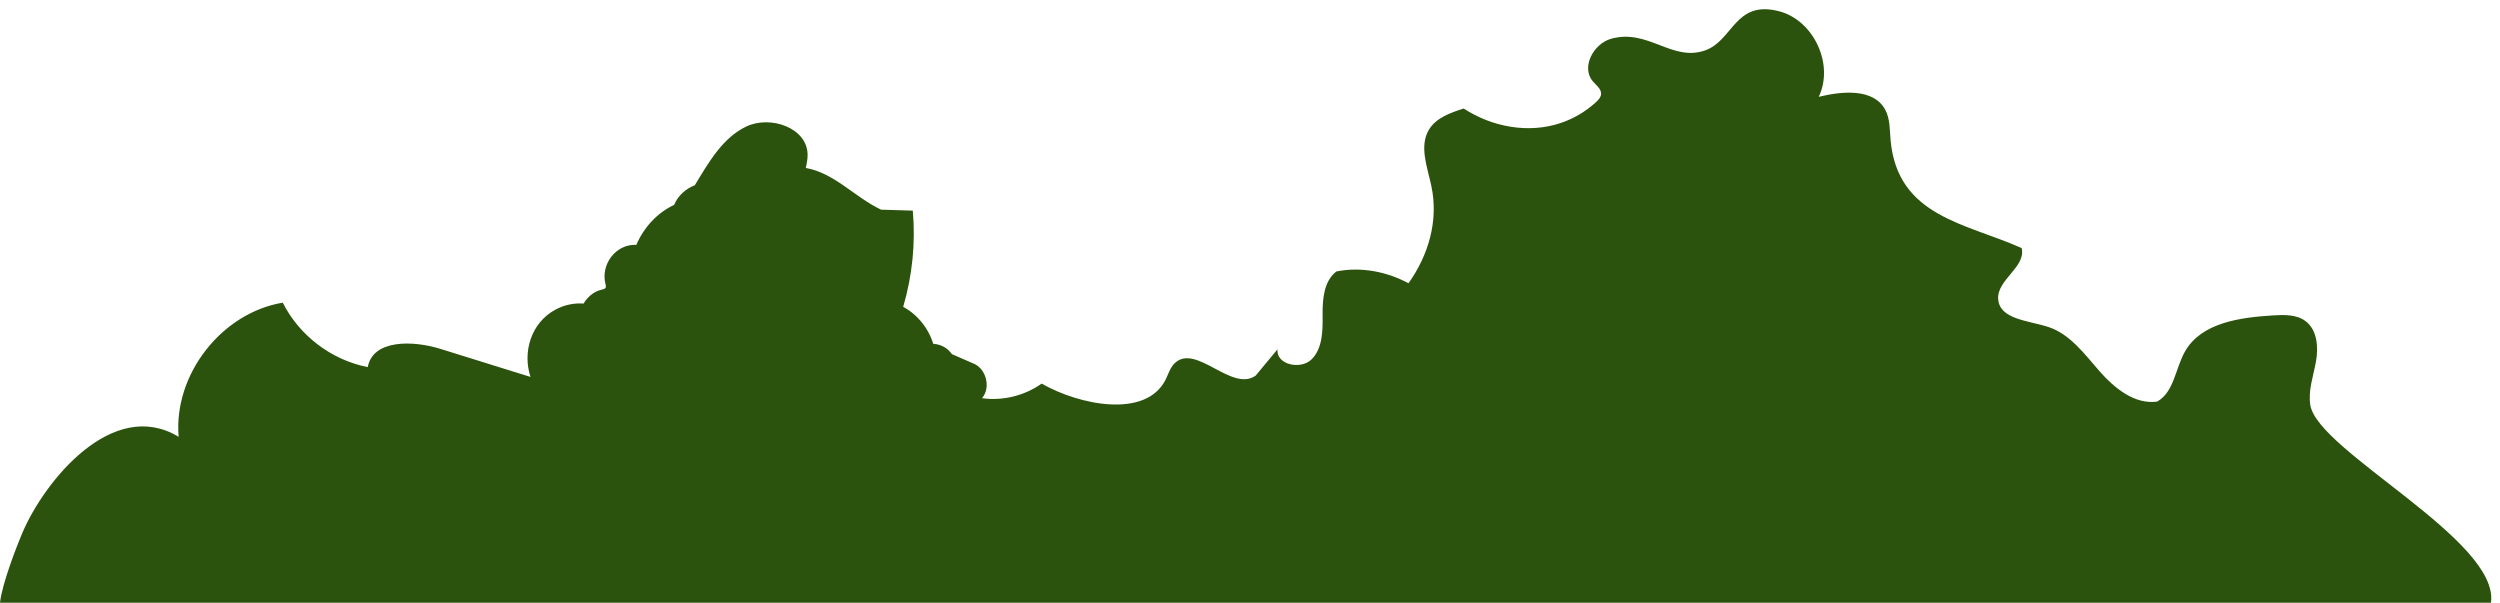 <?xml version="1.0" encoding="UTF-8" standalone="no"?><svg xmlns="http://www.w3.org/2000/svg" xmlns:xlink="http://www.w3.org/1999/xlink" fill="#000000" height="117.7" preserveAspectRatio="xMidYMid meet" version="1" viewBox="0.0 -1.8 488.0 117.7" width="488" zoomAndPan="magnify"><g id="change1_1"><path d="M486.233,115.851c1.745-12.185-33.753-29.57-35.256-38.549 c-0.469-2.838,0.586-5.674,1.095-8.505c0.509-2.831,0.26-6.204-2.046-7.923 c-1.768-1.318-4.176-1.239-6.377-1.103c-6.414,0.398-13.873,1.409-17.099,6.967 c-1.926,3.319-2.133,7.995-5.489,9.857c-4.396,0.594-8.347-2.637-11.268-5.975 c-2.92-3.338-5.721-7.194-9.932-8.586c-3.834-1.268-9.564-1.45-9.82-5.48 c-0.239-3.769,5.495-6.26,4.586-9.927c-10.826-4.853-24.237-6.112-25.586-21.08 c-0.182-2.019-0.082-4.157-1.049-5.938c-2.271-4.183-8.35-3.641-12.973-2.509 c3.043-6.333-0.981-14.97-7.787-16.715c-8.627-2.211-8.899,5.768-14.454,7.675 c-6.454,2.216-11.121-4.339-18.317-2.284c-3.436,0.981-5.863,5.564-3.552,8.289 c0.667,0.787,1.701,1.494,1.617,2.523c-0.051,0.616-0.511,1.111-0.965,1.529 c-1.994,1.839-4.381,3.25-6.954,4.109c-6.251,2.089-13.38,0.763-18.896-2.844 c-2.573,0.818-5.364,1.802-6.768,4.108c-1.968,3.233-0.323,7.327,0.46,11.03 c1.443,6.813-0.592,13.519-4.463,18.971c-4.277-2.293-9.28-3.253-14.069-2.307 c-2.432,1.854-2.729,5.348-2.7,8.405c0.029,3.057,0.044,6.478-2.073,8.683 c-2.118,2.205-7.038,1.146-6.726-1.895c-1.422,1.714-2.844,3.427-4.267,5.141 c-4.663,3.32-11.667-6.386-15.799-2.425c-0.914,0.876-1.247,2.176-1.828,3.301 c-3.878,7.519-16.809,4.888-24.15,0.684c-3.335,2.371-7.589,3.412-11.642,2.849 c1.809-2.102,0.793-5.912-1.822-6.835c-1.352-0.589-2.704-1.177-4.056-1.766 c-0.776-1.115-1.988-1.896-3.637-2.019c-0.68-2.187-1.958-4.196-3.771-5.769 c-0.673-0.583-1.375-1.054-2.096-1.443c1.778-6.074,2.437-12.476,1.871-18.78 c-2.062-0.063-4.125-0.126-6.188-0.189c-5.185-2.449-9.051-7.126-14.7-8.146 c0.203-0.881,0.369-1.763,0.357-2.614c-0.075-5.219-7.252-7.716-11.965-5.473 c-4.662,2.218-7.367,7.05-10.054,11.468c-1.776,0.647-3.324,2.105-4.035,3.828 c-3.236,1.525-5.887,4.322-7.377,7.811c-3.952-0.227-7.049,3.806-6.006,7.705 c0.236,0.882-0.23,0.9-0.929,1.079c-1.418,0.363-2.588,1.386-3.36,2.671 c-1.826-0.133-3.723,0.221-5.554,1.219c-4.721,2.574-6.4,8.278-4.809,13.098 c-0.129-0.039-0.258-0.078-0.386-0.117l-17.234-5.366c-5.285-1.645-13.145-1.875-14.146,3.568 c-7.059-1.364-13.373-6.151-16.593-12.579c-11.979,1.996-21.363,14.09-20.322,26.19 c-0.044-0.028-0.088-0.055-0.133-0.081c-12.725-7.541-25.923,8.465-30.352,18.77 C3.41,104.439,0.408,112.062,0,115.851H486.233z" fill="#2b530d"/></g></svg>